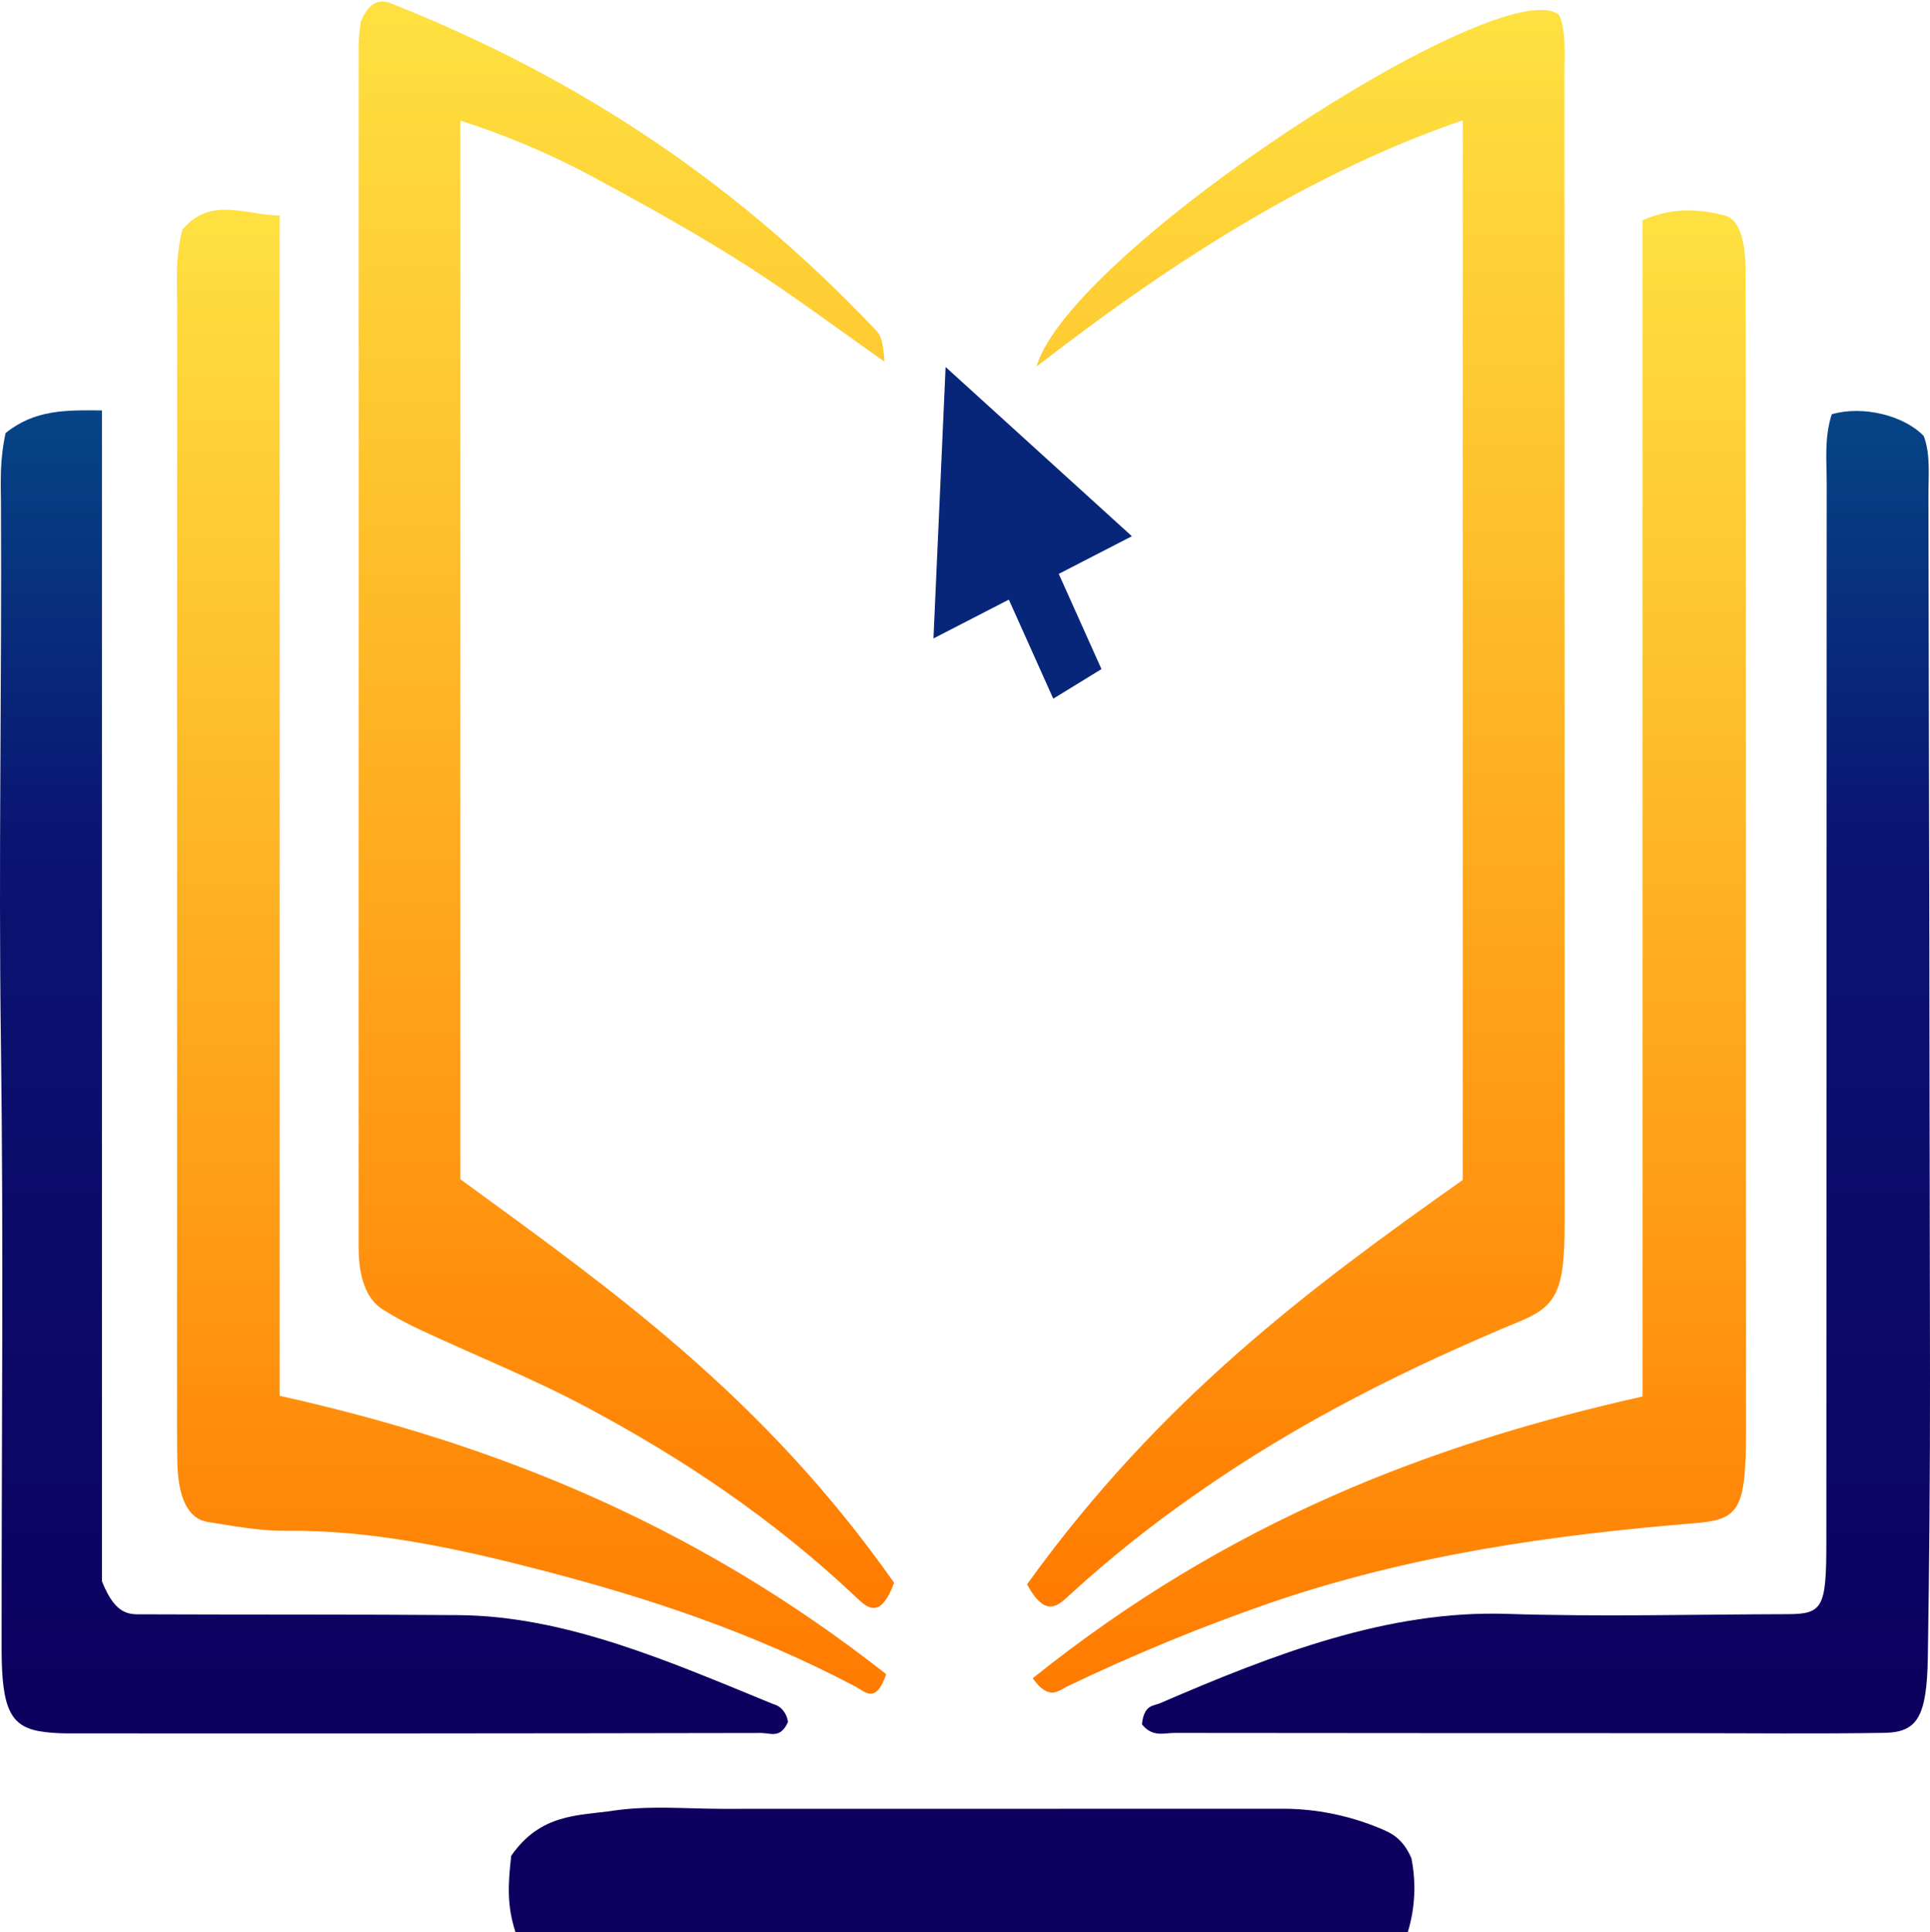 <svg width="1024" height="1025" viewBox="0 0 1024 1025" fill="none" xmlns="http://www.w3.org/2000/svg">
<path d="M244.254 625.522C324.446 683.981 404.87 740.696 474.389 839.576C467.986 856.939 461.68 854.27 455.869 848.763C409.914 805.167 361.491 773.342 312.073 746.883C282.993 731.32 253.33 719.538 223.963 705.846C216.726 702.559 209.669 698.752 202.832 694.448C194.63 689.164 190.261 678.138 190.261 661.568C190.261 448.744 190.269 235.919 190.285 23.092C190.447 19.263 190.809 15.45 191.371 11.674C195.969 0.388 201.701 -0.5 207.869 1.946C297.704 37.653 384.25 90.147 464.474 174.896C466.421 176.958 468.544 178.939 469.238 191.793C443.886 174.018 420.355 156.317 396.383 141.025C371.645 125.228 346.573 111.121 321.459 97.548C296.644 83.667 270.806 72.44 244.261 64.004L244.254 625.522Z" fill="url(#paint0_linear)"/>
<path d="M544.916 840.406C615.697 742.056 695.395 682.878 776.081 625.92V63.801C698.229 90.539 624.821 136.367 549.946 194.431C567.738 132.948 799.048 -17.242 827.377 8.122C830.96 17.13 830.06 27.651 830.06 37.706C830.14 241.212 830.177 444.717 830.171 648.223C830.171 683.408 826.538 692.501 807.214 700.539C748.008 725.139 689.441 753.753 632.652 793.867C610.275 809.476 588.748 826.692 568.194 845.417C561.774 851.33 555.022 859.089 544.916 840.406Z" fill="url(#paint1_linear)"/>
<path d="M871.464 740.75V116.874C887.23 109.891 901.318 110.667 915.265 114.363C923.334 116.51 926.048 128.919 926.138 142.93C926.29 165.055 926.29 187.172 926.297 209.297C926.345 392.227 926.382 575.154 926.408 758.078C926.408 801.423 922.681 806.042 899.036 807.986C823.435 814.167 748.056 824.781 673.461 850.408C637.061 863.019 601.231 877.776 566.107 894.621C561.422 896.853 556.616 902.36 547.924 890.226C652.137 806.688 759.542 765.882 871.464 740.75Z" fill="url(#paint2_linear)"/>
<path d="M148.397 740.393C260.694 765.402 367.688 807.505 470.203 888.061C464.678 904.202 458.924 897.295 454.237 894.832C399.822 866.088 344.263 847.698 288.345 833.18C242.924 821.389 197.377 811.492 151.35 811.98C137.621 812.118 123.848 809.46 110.153 807.311C99.926 805.714 94.419 794.679 94.091 775.505C93.883 763.602 93.924 751.673 93.924 739.758C93.916 547.371 93.934 354.981 93.98 162.588C93.98 149.968 92.894 136.998 96.766 121.811C111.788 104.214 128.982 113.753 148.392 114.334L148.397 740.393Z" fill="url(#paint3_linear)"/>
<path d="M273.486 1024.82C268.784 1010.51 269.626 998.851 271.235 984.408C286.856 961.883 306.735 963.226 325.501 960.452C344.682 957.631 364.074 959.49 383.366 959.49C482.598 959.469 581.83 959.453 681.061 959.442C698.277 959.501 715.362 962.934 731.607 969.599C737.879 972.119 744.202 974.96 748.841 985.667C751.459 998.661 750.803 1012.26 746.95 1024.83L273.486 1024.82Z" fill="#0D005F"/>
<path d="M600.543 284.435L501.705 194.676L495.268 338.662L535.257 318.066L558.834 370.614L584.406 354.915L561.748 304.413L600.543 284.435Z" fill="#082679"/>
<path d="M2.962 229.718C18.44 217.234 35.004 217.496 54.106 217.702V838.816C61.584 857.719 69.27 856.28 76.542 856.308C132.139 856.542 187.734 856.308 243.331 856.737C300.264 857.186 355.268 881.399 410.407 903.992C412.348 904.475 414.12 905.63 415.493 907.307C416.865 908.983 417.774 911.104 418.103 913.393C414.084 922.475 408.665 919.253 403.983 919.261C281.308 919.495 158.631 919.563 35.95 919.467C31.808 919.466 27.67 919.216 23.55 918.72C5.756 916.553 0.873 907.319 0.858 874.593C0.779 767.28 1.954 659.918 0.482 552.675C-0.828 457.349 1.001 362.137 0.513 266.87C0.46 255.904 -0.263 244.708 2.962 229.718Z" fill="url(#paint4_linear)"/>
<path d="M971.87 219.755C988.154 214.959 1010.18 220.288 1020.67 231.286C1024.38 241.022 1023.13 252.472 1023.16 263.32C1023.53 419.247 1023.81 575.188 1024 731.142C1024.03 780.388 1023.65 829.638 1022.85 878.892C1022.33 910.491 1017.47 918.904 999.811 919.186C963.95 919.765 928.089 919.356 892.23 919.356C802.571 919.356 712.908 919.313 623.243 919.226C617.523 919.226 611.385 921.667 605.873 914.627C606.992 904.095 611.993 904.984 615.494 903.469C675.971 877.323 736.599 854.044 799.296 856.07C848.932 857.686 898.599 856.352 948.259 856.228C967.101 856.191 968.985 852.882 969.006 818.466C969.087 630.983 969.15 443.503 969.197 256.026C969.192 244.38 967.844 232.175 971.87 219.755Z" fill="url(#paint5_linear)"/>
<defs>
<linearGradient id="paint0_linear" x1="332.325" y1="0.83" x2="332.325" y2="852.927" gradientUnits="userSpaceOnUse">
<stop stop-color="#FEE140"/>
<stop offset="1" stop-color="#FF7B00"/>
</linearGradient>
<linearGradient id="paint1_linear" x1="687.544" y1="5.264" x2="687.544" y2="852.163" gradientUnits="userSpaceOnUse">
<stop stop-color="#FEE140"/>
<stop offset="1" stop-color="#FF7B00"/>
</linearGradient>
<linearGradient id="paint2_linear" x1="737.166" y1="111.588" x2="737.166" y2="897.819" gradientUnits="userSpaceOnUse">
<stop stop-color="#FEE140"/>
<stop offset="1" stop-color="#FF7B00"/>
</linearGradient>
<linearGradient id="paint3_linear" x1="282.021" y1="111.234" x2="282.021" y2="898.423" gradientUnits="userSpaceOnUse">
<stop stop-color="#FEE140"/>
<stop offset="1" stop-color="#FF7B00"/>
</linearGradient>
<linearGradient id="paint4_linear" x1="209.051" y1="217.647" x2="209.051" y2="919.81" gradientUnits="userSpaceOnUse">
<stop stop-color="#064586"/>
<stop offset="0.325" stop-color="#0A1472"/>
<stop offset="1" stop-color="#0D005F"/>
</linearGradient>
<linearGradient id="paint5_linear" x1="814.936" y1="217.987" x2="814.936" y2="919.635" gradientUnits="userSpaceOnUse">
<stop stop-color="#064586"/>
<stop offset="0.325" stop-color="#0A1472"/>
<stop offset="1" stop-color="#0D005F"/>
</linearGradient>
</defs>
</svg>
